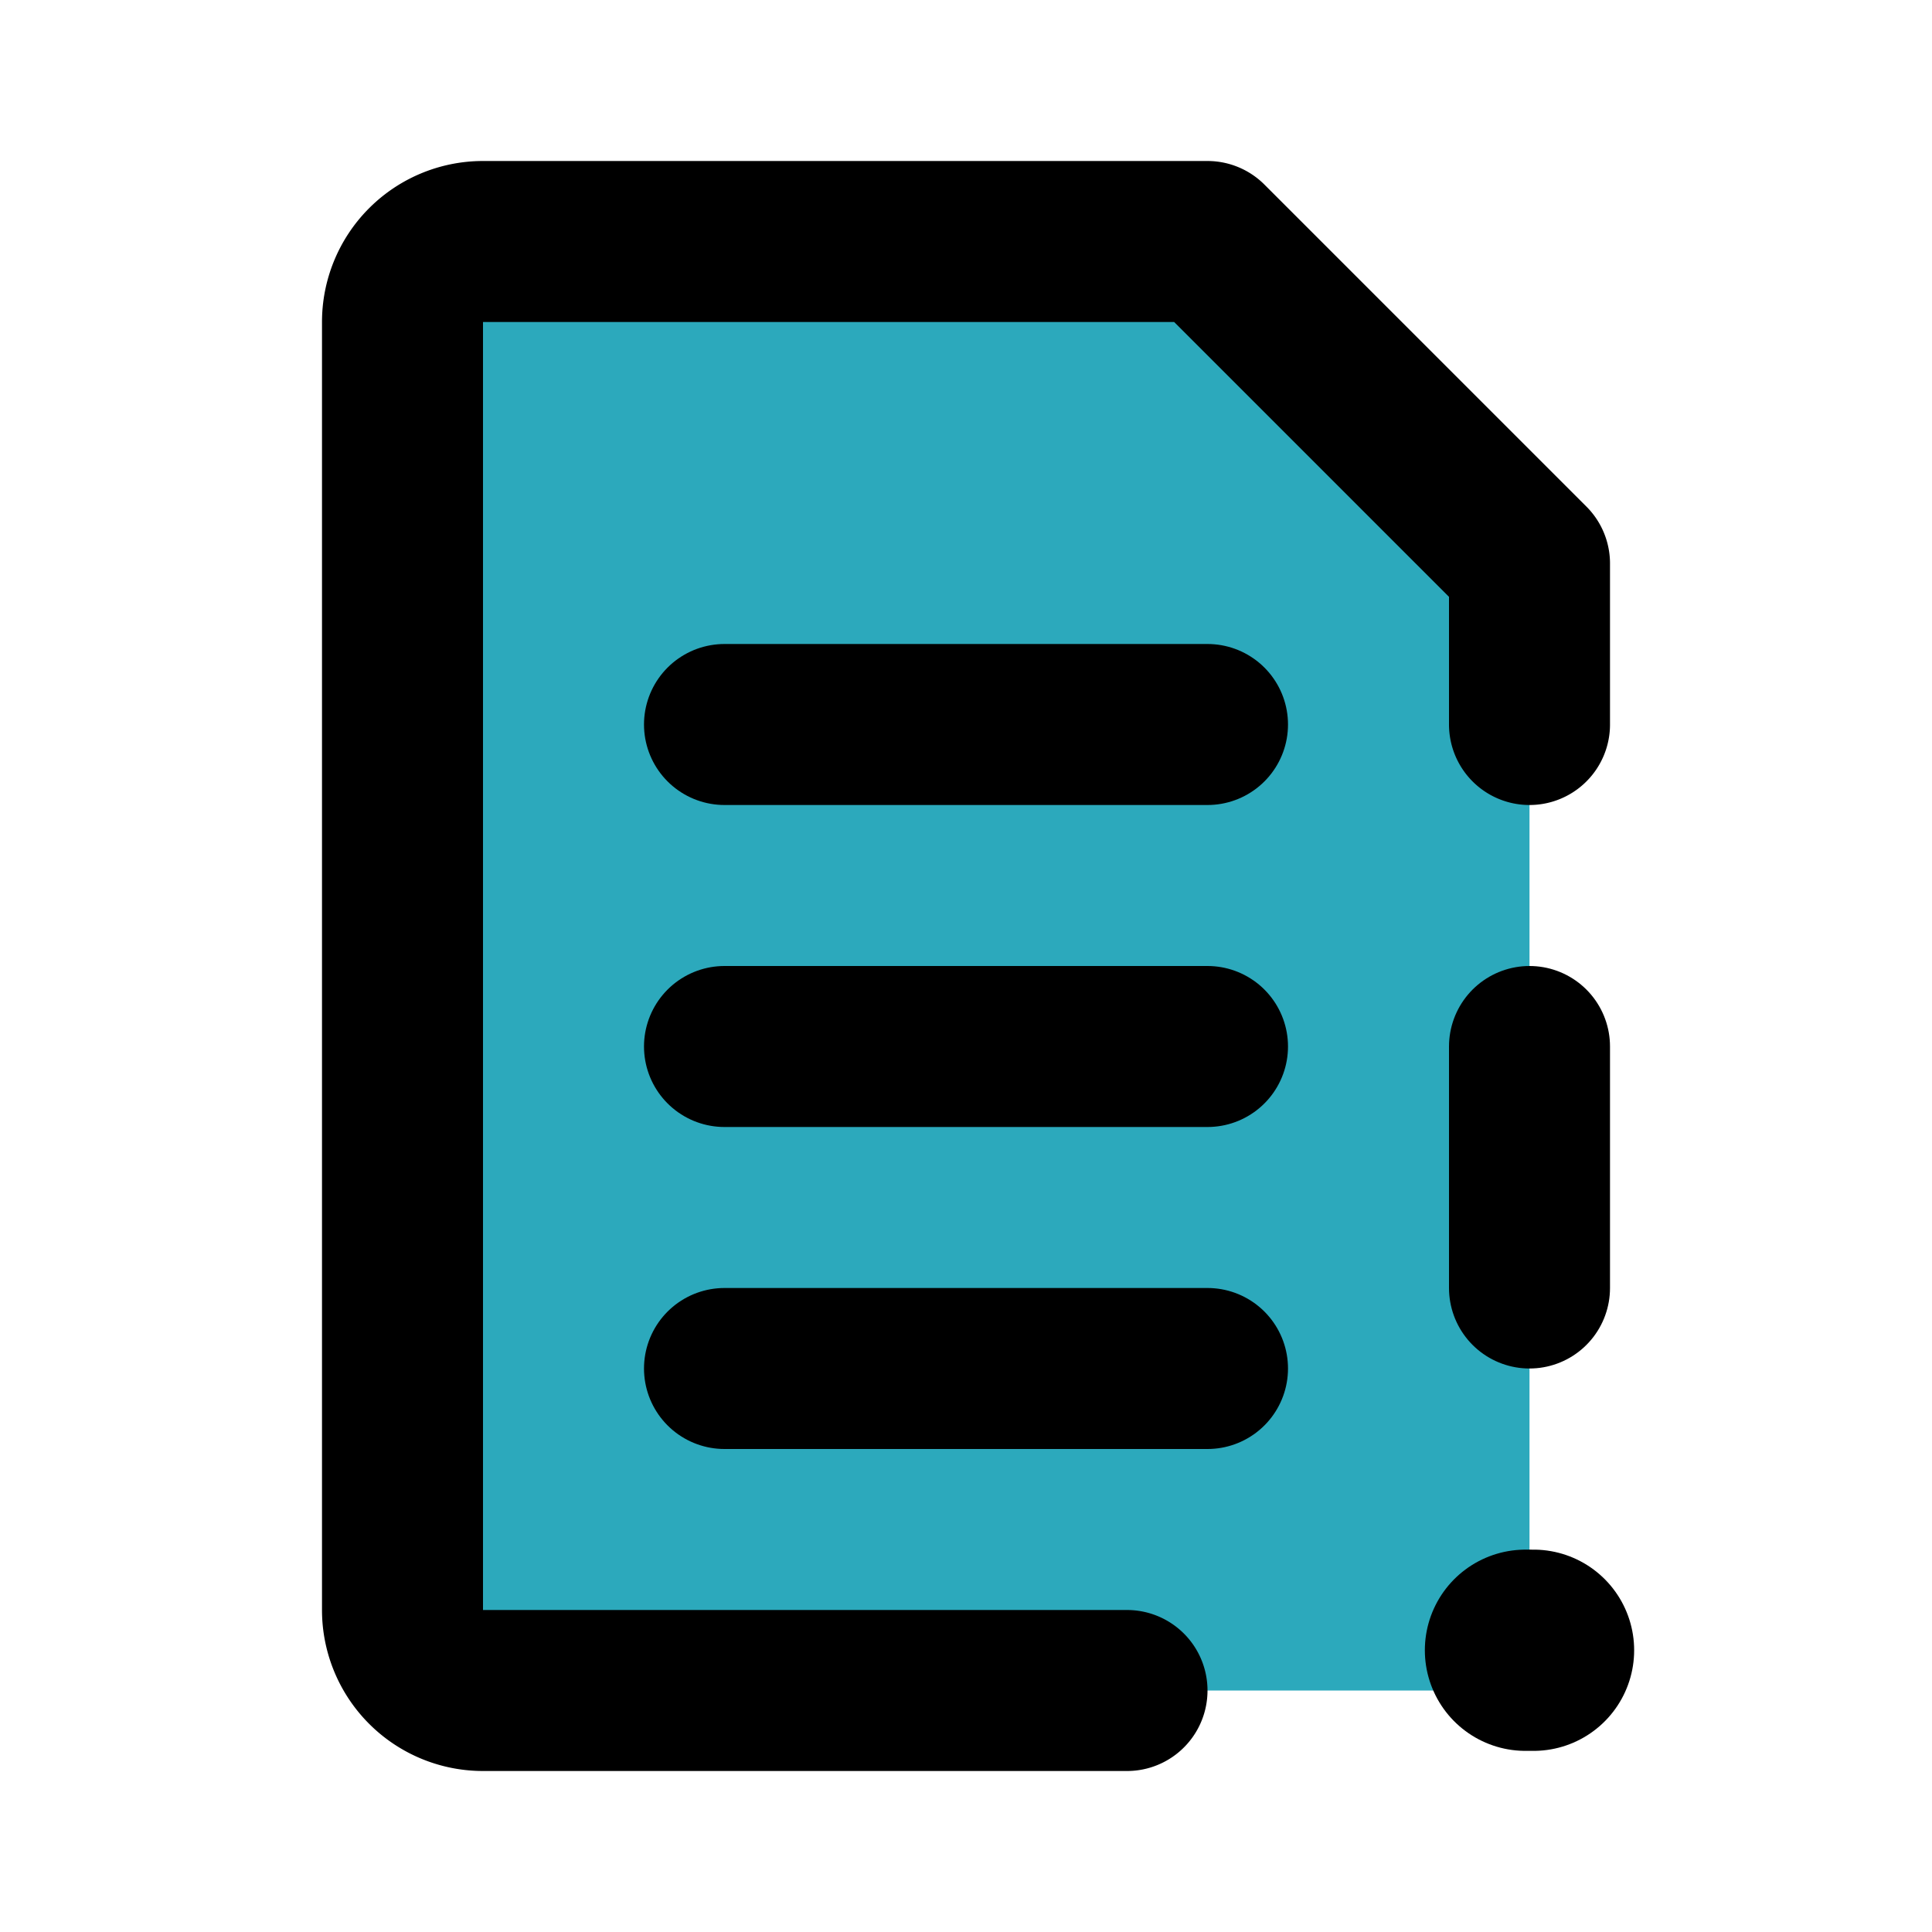 <?xml version="1.0" encoding="utf-8"?><!-- Uploaded to: SVG Repo, www.svgrepo.com, Generator: SVG Repo Mixer Tools -->
<svg fill="#000000" width="800px" height="800px" viewBox="0 0 24 24" id="file-corrupt-2" data-name="Flat Line" xmlns="http://www.w3.org/2000/svg" class="icon flat-line"><path id="secondary" d="M18,21a1,1,0,0,0,1-1V7L15,3H6A1,1,0,0,0,5,4V20a1,1,0,0,0,1,1Z" style="fill: rgb(44, 169, 188); stroke-width: 2;"></path><path id="primary" d="M19,9V7L15,3H6A1,1,0,0,0,5,4V20a1,1,0,0,0,1,1h8" style="fill: none; stroke: rgb(0, 0, 0); stroke-linecap: round; stroke-linejoin: round; stroke-width: 2;"></path><path id="primary-2" data-name="primary" d="M15,17H9m0-4h6M9,9h6m4,7V13" style="fill: none; stroke: rgb(0, 0, 0); stroke-linecap: round; stroke-linejoin: round; stroke-width: 2;"></path><line id="primary-upstroke" x1="18.95" y1="20.5" x2="19.05" y2="20.5" style="fill: none; stroke: rgb(0, 0, 0); stroke-linecap: round; stroke-linejoin: round; stroke-width: 2.5;"></line></svg>